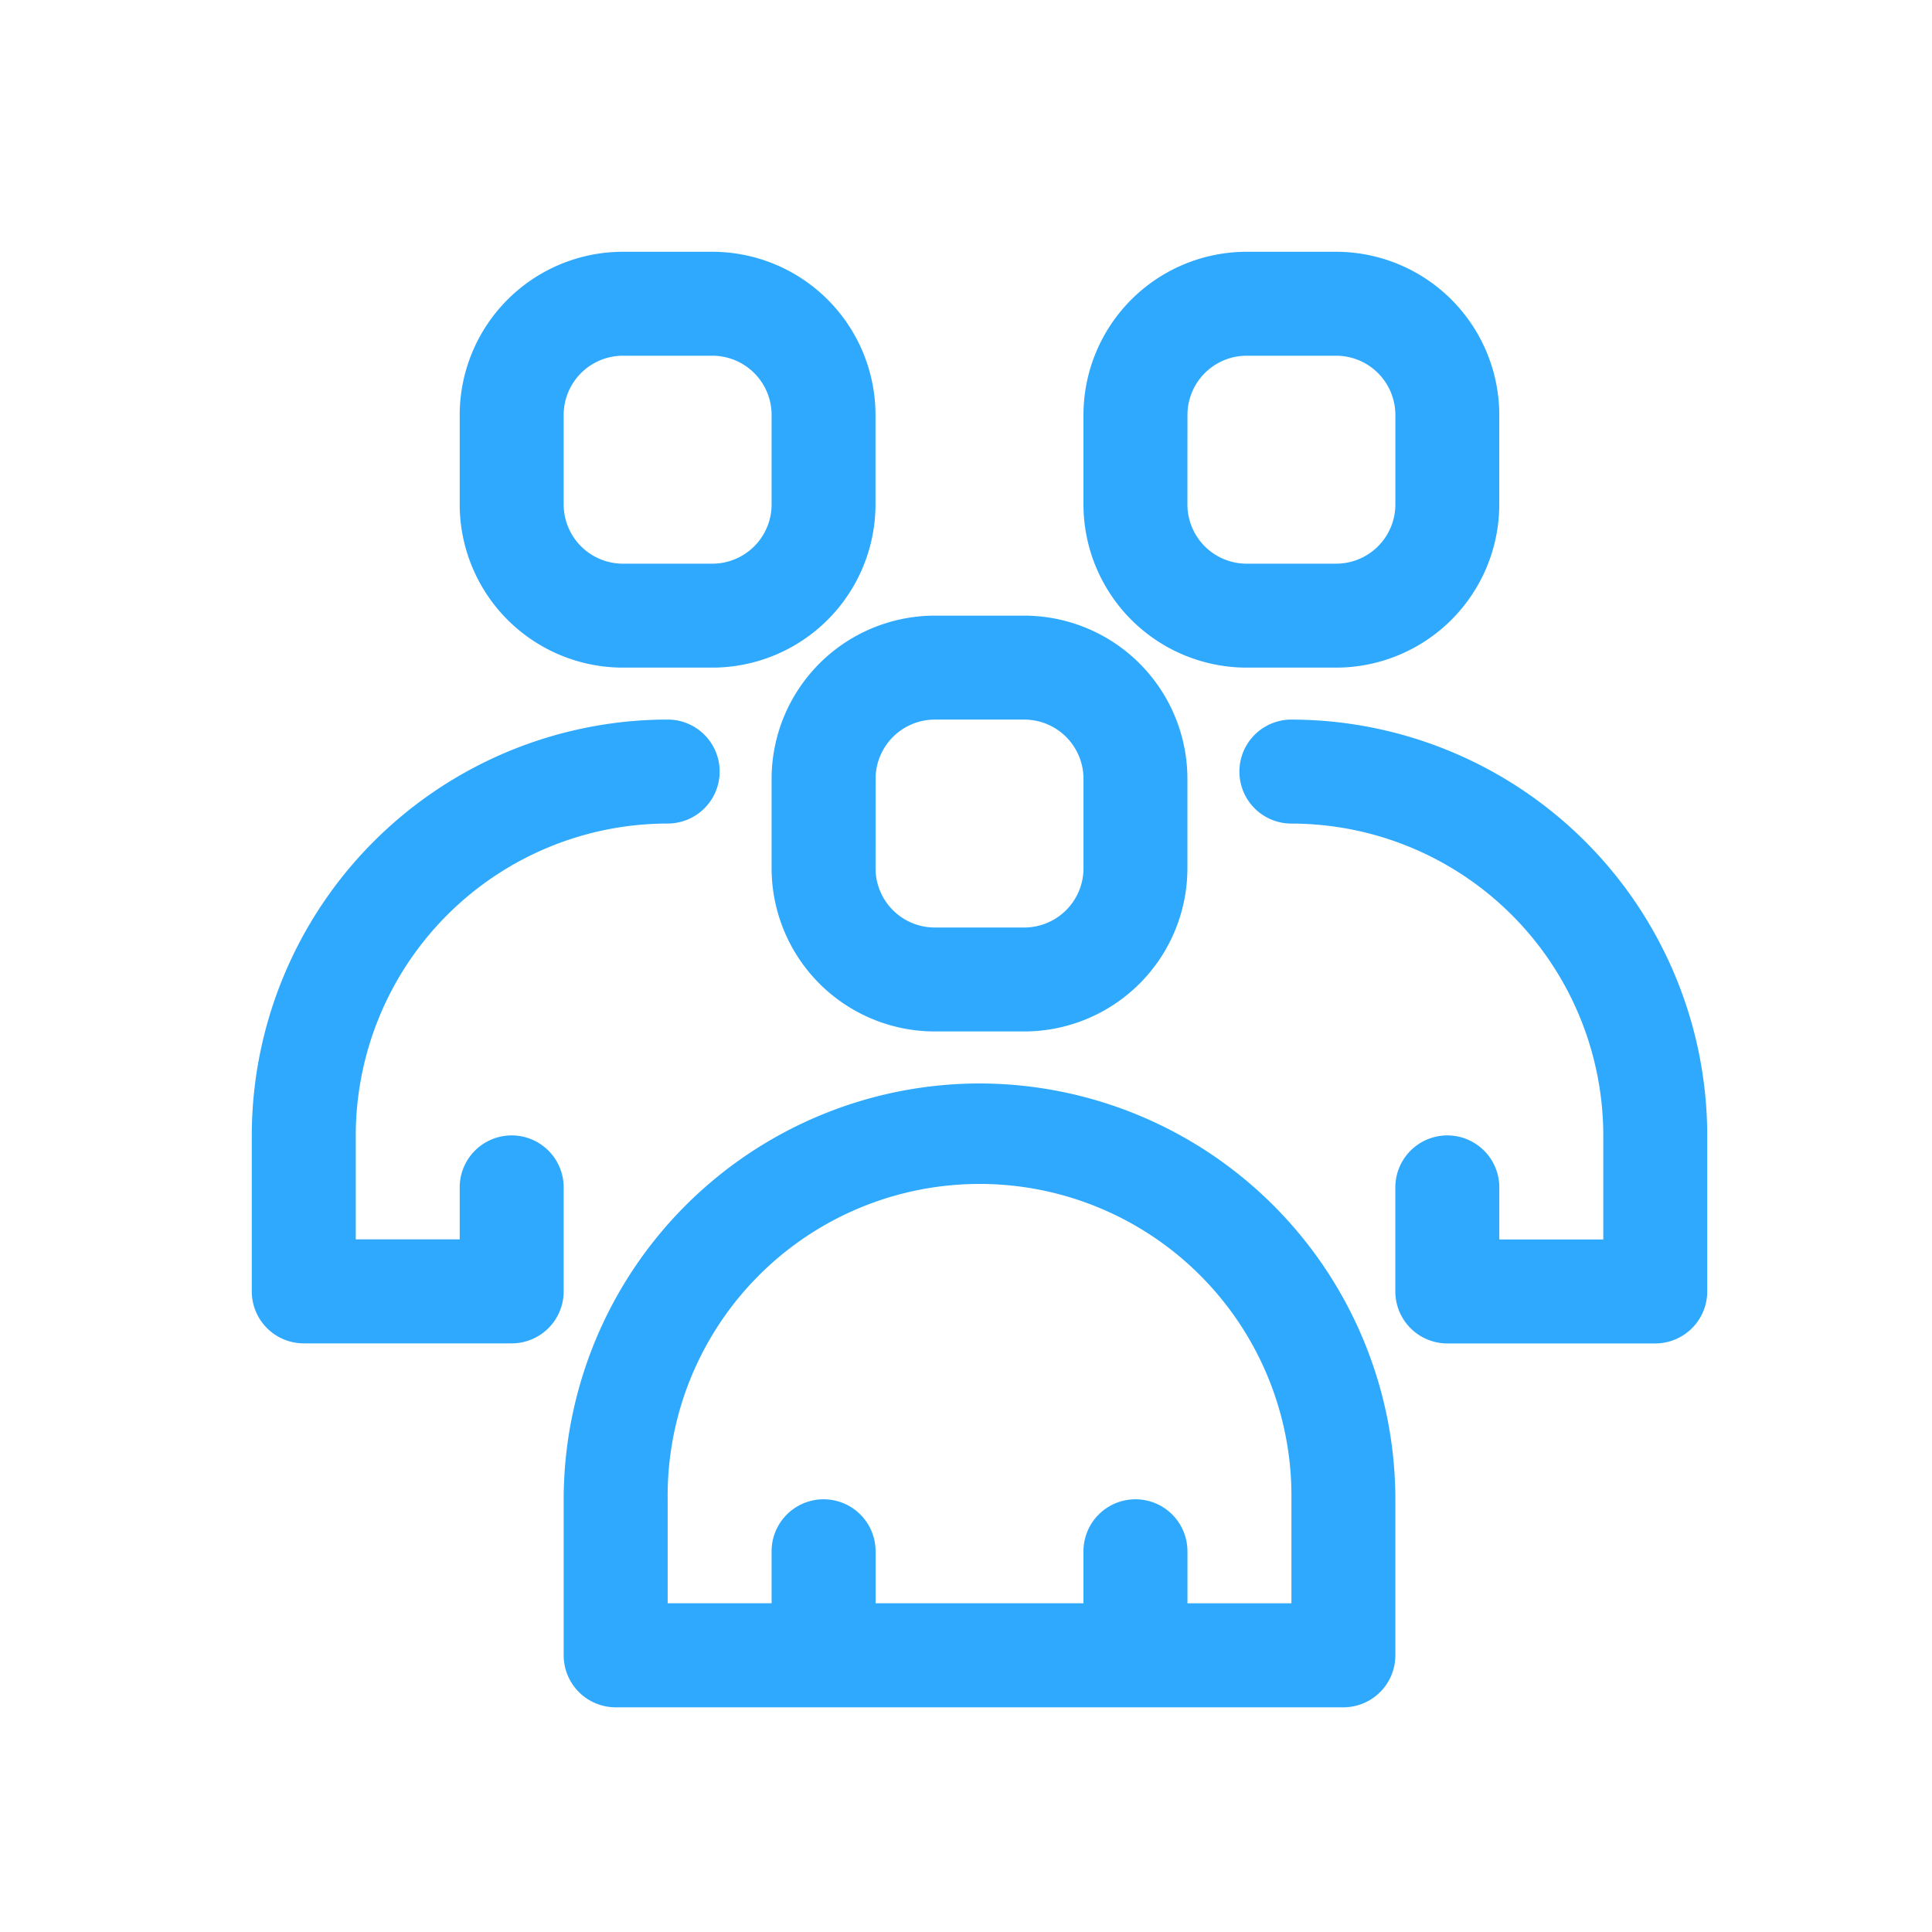 <svg xmlns="http://www.w3.org/2000/svg" width="50" height="50" viewBox="0 0 50 50">
  <g id="Group_35" data-name="Group 35" transform="translate(-269 -132)">
    <g id="office-team-teamwork-business-partnership-5-svgrepo-com" transform="translate(275.516 138.516)">
      <path id="Path_21" data-name="Path 21" d="M18.762,18A10.775,10.775,0,0,0,8,28.762V32.8a1.346,1.346,0,0,0,1.345,1.345H28.179A1.346,1.346,0,0,0,29.524,32.8V28.762A10.775,10.775,0,0,0,18.762,18Zm8.072,13.453H24.143V30.107a1.345,1.345,0,0,0-2.691,0v1.345H16.072V30.107a1.345,1.345,0,0,0-2.691,0v1.345H10.691V28.762a8.072,8.072,0,1,1,16.143,0Z" transform="translate(0.072 3.524)" fill="#2ea9fd"/>
      <path id="Path_22" data-name="Path 22" d="M12,13.221v2.319a4.227,4.227,0,0,0,4.221,4.221h2.319a4.227,4.227,0,0,0,4.221-4.221V13.221A4.227,4.227,0,0,0,18.541,9H16.221A4.227,4.227,0,0,0,12,13.221Zm2.691,0a1.534,1.534,0,0,1,1.531-1.531h2.319a1.534,1.534,0,0,1,1.531,1.531v2.319a1.534,1.534,0,0,1-1.531,1.531H16.221a1.534,1.534,0,0,1-1.531-1.531Z" transform="translate(1.453 0.417)" fill="#2ea9fd"/>
      <path id="Path_23" data-name="Path 23" d="M22.345,11a1.345,1.345,0,0,0,0,2.691,8.08,8.08,0,0,1,8.072,8.072v2.691H27.726V23.107a1.345,1.345,0,0,0-2.691,0V25.8a1.346,1.346,0,0,0,1.345,1.345h5.381A1.346,1.346,0,0,0,33.107,25.8V21.762A10.775,10.775,0,0,0,22.345,11Z" transform="translate(4.56 1.107)" fill="#2ea9fd"/>
      <path id="Path_24" data-name="Path 24" d="M22.221,12.762h2.319a4.227,4.227,0,0,0,4.221-4.221V6.221A4.227,4.227,0,0,0,24.541,2H22.221A4.227,4.227,0,0,0,18,6.221V8.541A4.227,4.227,0,0,0,22.221,12.762ZM20.691,6.221a1.534,1.534,0,0,1,1.531-1.531h2.319a1.534,1.534,0,0,1,1.531,1.531V8.541a1.534,1.534,0,0,1-1.531,1.531H22.221a1.534,1.534,0,0,1-1.531-1.531Z" transform="translate(3.524 -2)" fill="#2ea9fd"/>
      <path id="Path_25" data-name="Path 25" d="M3.345,27.143H8.726A1.346,1.346,0,0,0,10.072,25.8V23.107a1.345,1.345,0,0,0-2.691,0v1.345H4.691V21.762a8.08,8.08,0,0,1,8.072-8.072,1.345,1.345,0,1,0,0-2.691A10.775,10.775,0,0,0,2,21.762V25.8A1.346,1.346,0,0,0,3.345,27.143Z" transform="translate(-2 1.107)" fill="#2ea9fd"/>
      <path id="Path_26" data-name="Path 26" d="M10.221,12.762h2.319a4.227,4.227,0,0,0,4.221-4.221V6.221A4.227,4.227,0,0,0,12.541,2H10.221A4.227,4.227,0,0,0,6,6.221V8.541A4.227,4.227,0,0,0,10.221,12.762ZM8.691,6.221a1.534,1.534,0,0,1,1.531-1.531h2.319a1.534,1.534,0,0,1,1.531,1.531V8.541a1.534,1.534,0,0,1-1.531,1.531H10.221A1.534,1.534,0,0,1,8.691,8.541Z" transform="translate(-0.619 -2)" fill="#2ea9fd"/>
    </g>
    <rect id="Rectangle_4" data-name="Rectangle 4" width="50" height="50" transform="translate(269 132)" fill="none"/>
  </g>
</svg>